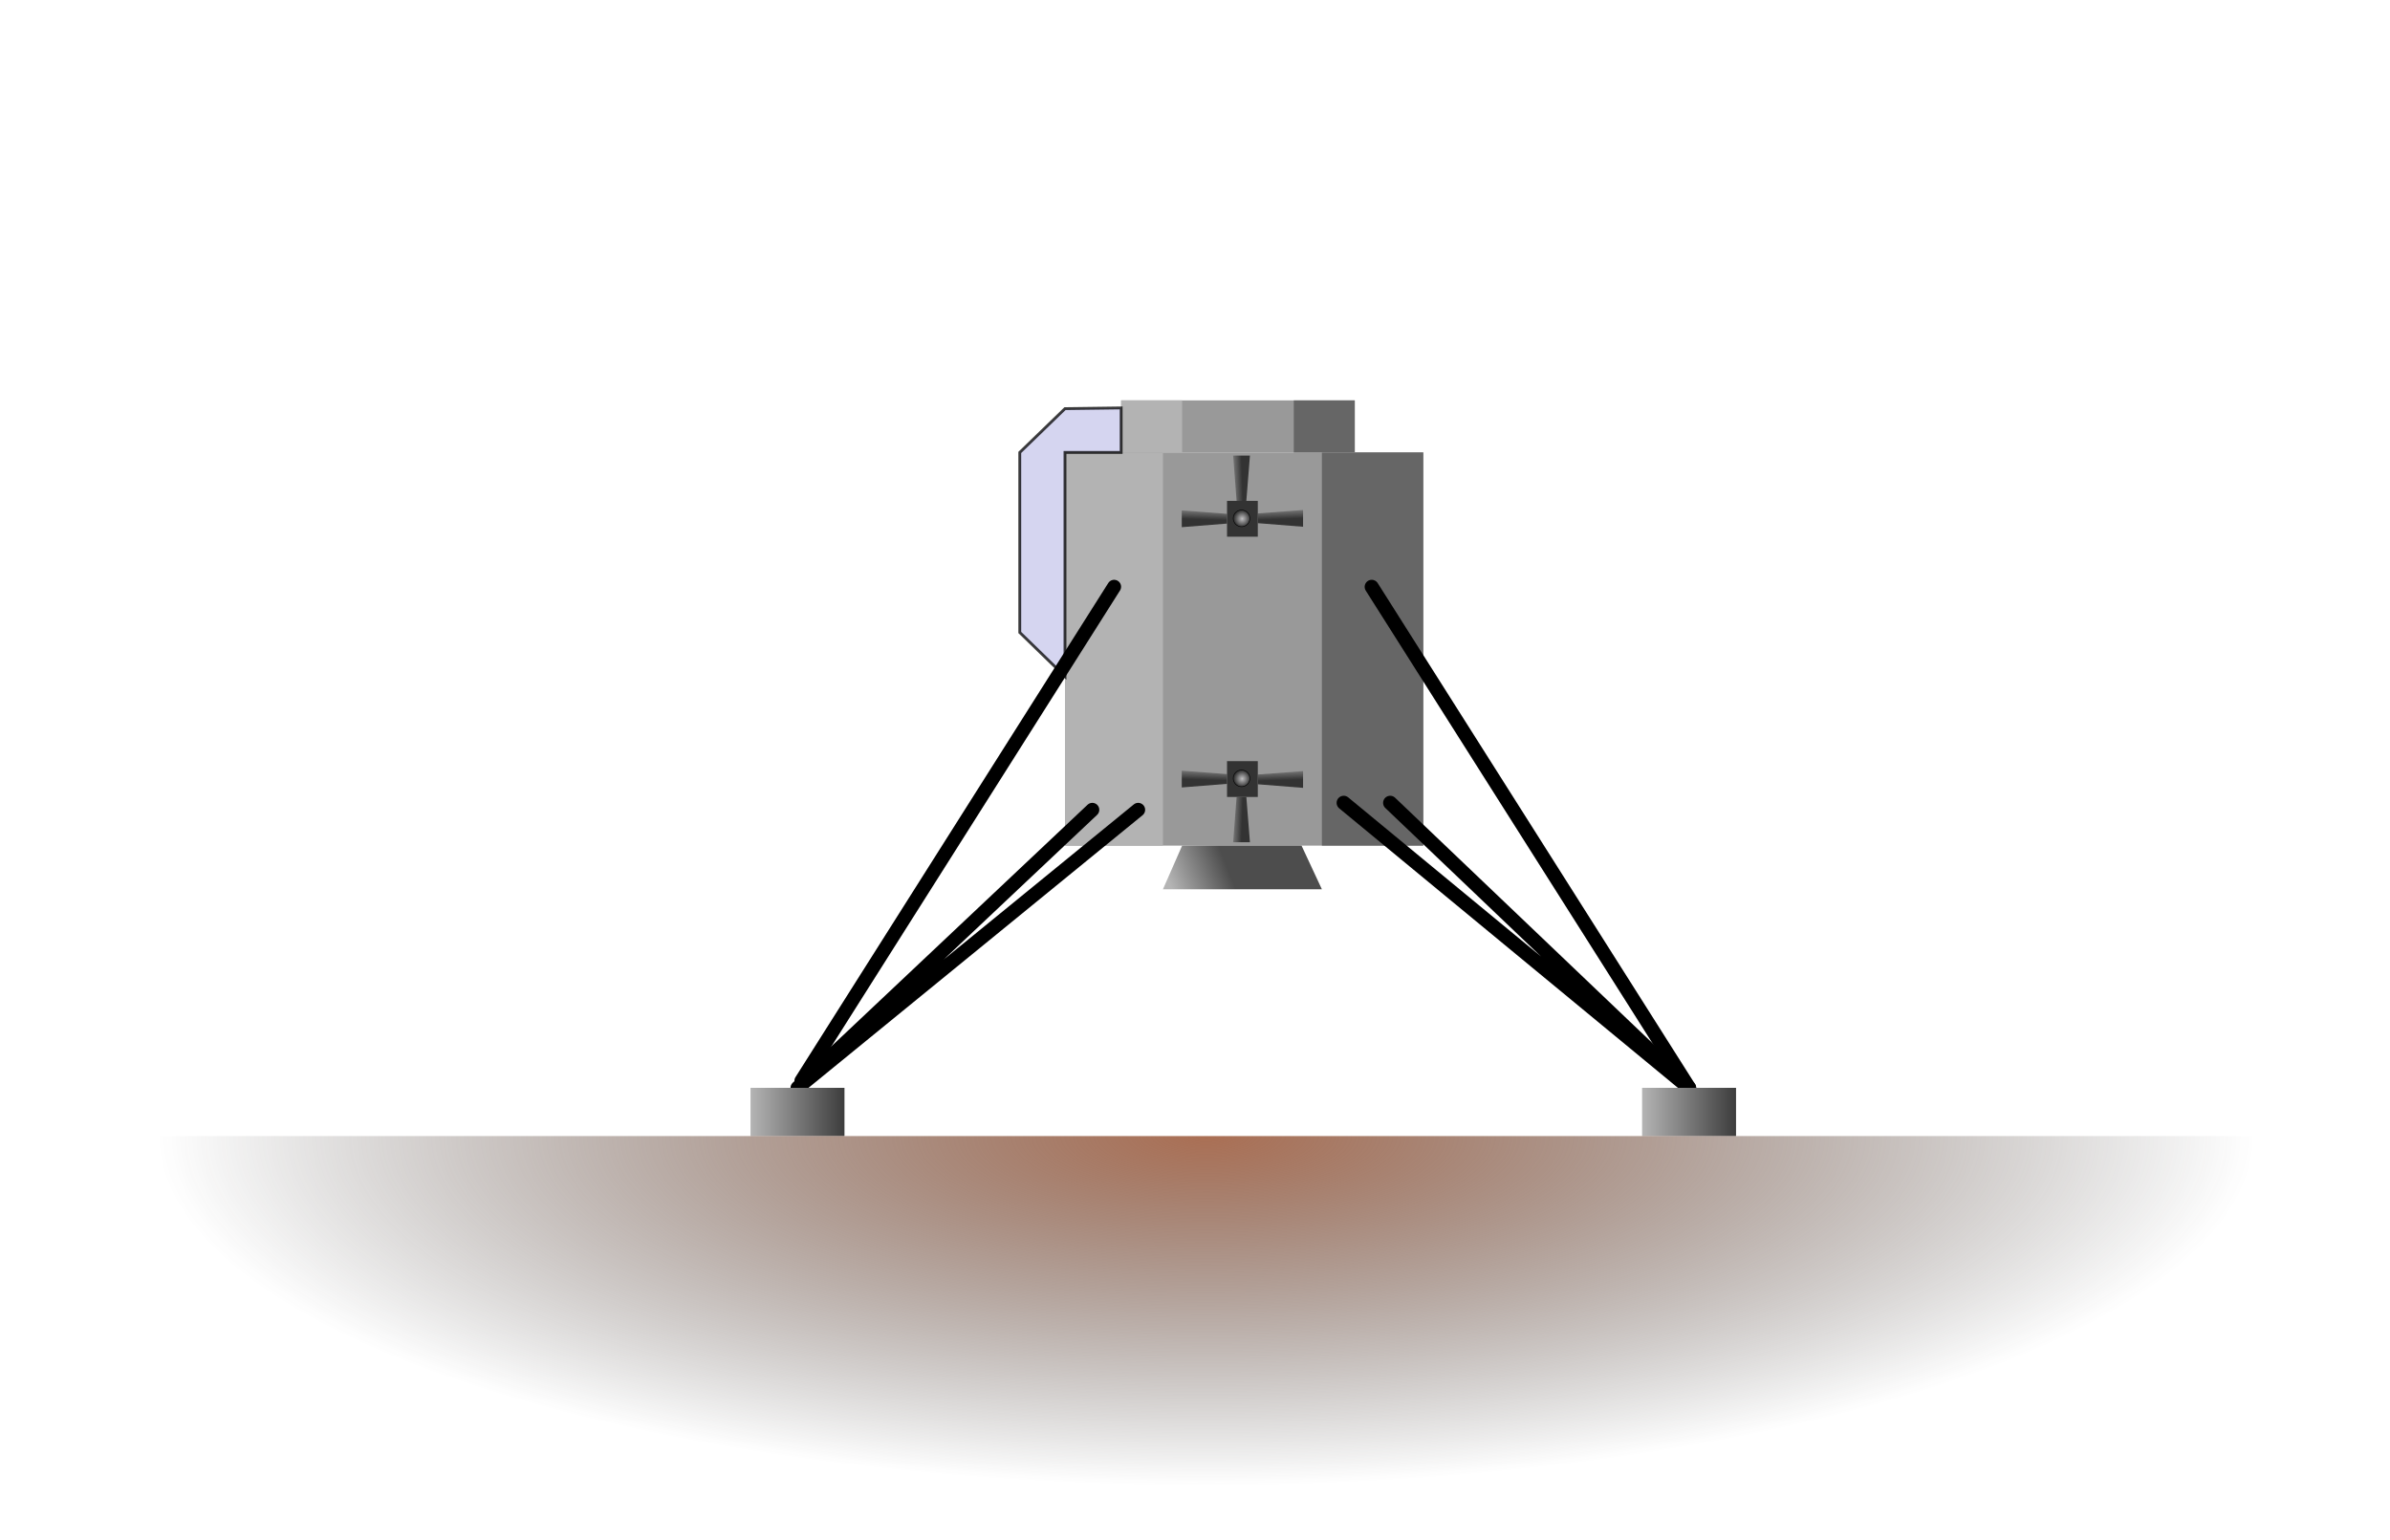 <?xml version="1.0" encoding="UTF-8" standalone="no"?>
<!-- Created with Inkscape (http://www.inkscape.org/) -->

<svg
   width="6.401in"
   height="4.125in"
   viewBox="0 0 614.496 396"
   version="1.1"
   id="svg1"
   inkscape:version="1.3.2 (091e20e, 2023-11-25, custom)"
   sodipodi:docname="skydart.svg"
   xml:space="preserve"
   xmlns:inkscape="http://www.inkscape.org/namespaces/inkscape"
   xmlns:sodipodi="http://sodipodi.sourceforge.net/DTD/sodipodi-0.dtd"
   xmlns:xlink="http://www.w3.org/1999/xlink"
   xmlns="http://www.w3.org/2000/svg"
   xmlns:svg="http://www.w3.org/2000/svg"><sodipodi:namedview
     id="namedview1"
     pagecolor="#ffffff"
     bordercolor="#000000"
     borderopacity="0.25"
     inkscape:showpageshadow="2"
     inkscape:pageopacity="0.0"
     inkscape:pagecheckerboard="0"
     inkscape:deskcolor="#d1d1d1"
     inkscape:document-units="cm"
     showguides="true"
     inkscape:zoom="1.5226902"
     inkscape:cx="456.42902"
     inkscape:cy="183.55671"
     inkscape:window-width="2757"
     inkscape:window-height="1341"
     inkscape:window-x="2345"
     inkscape:window-y="0"
     inkscape:window-maximized="0"
     inkscape:current-layer="layer1"><sodipodi:guide
       position="367.806,613.077"
       orientation="1,0"
       id="guide1"
       inkscape:locked="false" /><sodipodi:guide
       position="71.068,338.628"
       orientation="0,-1"
       id="guide2"
       inkscape:locked="false" /><sodipodi:guide
       position="518.73,523.451"
       orientation="1,0"
       id="guide3"
       inkscape:locked="false" /><sodipodi:guide
       position="215.49,444.507"
       orientation="1,0"
       id="guide4"
       inkscape:locked="false" /><sodipodi:guide
       position="191.342,437.077"
       orientation="0,-1"
       id="guide5"
       inkscape:locked="false" /><sodipodi:guide
       position="338.55,570.354"
       orientation="0,-1"
       id="guide6"
       inkscape:locked="false" /><sodipodi:guide
       position="307.205,594.037"
       orientation="1,0"
       id="guide7"
       inkscape:locked="false" /><sodipodi:guide
       position="428.64,599.842"
       orientation="1,0"
       id="guide8"
       inkscape:locked="false" /><sodipodi:guide
       position="340.408,478.871"
       orientation="1,0"
       id="guide9"
       inkscape:locked="false" /><sodipodi:guide
       position="394.276,415.251"
       orientation="1,0"
       id="guide10"
       inkscape:locked="false" /><sodipodi:guide
       position="247.068,585.446"
       orientation="0,-1"
       id="guide15"
       inkscape:locked="false" /><sodipodi:guide
       position="291.88,570.354"
       orientation="1,0"
       id="guide16"
       inkscape:locked="false" /><sodipodi:guide
       position="215.49,494.427"
       orientation="0,-1"
       id="guide17"
       inkscape:locked="false" /><sodipodi:guide
       position="155.298,540.172"
       orientation="0,-1"
       id="guide20"
       inkscape:locked="false" /><sodipodi:guide
       position="201.926,449.214"
       orientation="0,-1"
       id="guide21"
       inkscape:locked="false" /><sodipodi:guide
       position="120.491,525.067"
       orientation="0,-1"
       id="guide22"
       inkscape:locked="false" /><sodipodi:guide
       position="144.133,354.973"
       orientation="0,-1"
       id="guide23"
       inkscape:locked="false" /><sodipodi:guide
       position="178.612,422.288"
       orientation="0,-1"
       id="guide28"
       inkscape:locked="false" /></sodipodi:namedview><defs
     id="defs1"><linearGradient
       id="linearGradient39"
       inkscape:collect="always"><stop
         style="stop-color:#c0bfc1;stop-opacity:1;"
         offset="0"
         id="stop40" /><stop
         style="stop-color:#333333;stop-opacity:1;"
         offset="1"
         id="stop39" /></linearGradient><linearGradient
       id="linearGradient32"
       inkscape:collect="always"><stop
         style="stop-color:#333333;stop-opacity:1;"
         offset="0"
         id="stop32" /><stop
         style="stop-color:#333333;stop-opacity:0;"
         offset="1"
         id="stop33" /></linearGradient><linearGradient
       id="linearGradient30"
       inkscape:collect="always"><stop
         style="stop-color:#aa6f54;stop-opacity:1;"
         offset="0"
         id="stop30" /><stop
         style="stop-color:#333333;stop-opacity:0;"
         offset="1"
         id="stop31" /></linearGradient><linearGradient
       id="linearGradient28"
       inkscape:collect="always"><stop
         style="stop-color:#b4b4b4;stop-opacity:1;"
         offset="0"
         id="stop29" /><stop
         style="stop-color:#4d4d4d;stop-opacity:1;"
         offset="1"
         id="stop28" /></linearGradient><linearGradient
       id="linearGradient25"
       inkscape:collect="always"><stop
         style="stop-color:#3c3c3c;stop-opacity:1;"
         offset="0"
         id="stop25" /><stop
         style="stop-color:#b4b4b4;stop-opacity:1;"
         offset="1"
         id="stop26" /></linearGradient><linearGradient
       inkscape:collect="always"
       xlink:href="#linearGradient25"
       id="linearGradient26"
       x1="242.663"
       y1="317.822"
       x2="210.811"
       y2="317.822"
       gradientUnits="userSpaceOnUse"
       gradientTransform="matrix(0.759,0,0,0.759,43.249,121.449)" /><linearGradient
       inkscape:collect="always"
       xlink:href="#linearGradient25"
       id="linearGradient27"
       gradientUnits="userSpaceOnUse"
       x1="242.663"
       y1="317.822"
       x2="210.811"
       y2="317.822"
       gradientTransform="matrix(0.759,0,0,0.759,272.481,121.449)" /><linearGradient
       inkscape:collect="always"
       xlink:href="#linearGradient28"
       id="linearGradient29"
       x1="350.607"
       y1="234.94"
       x2="369.34"
       y2="227.546"
       gradientUnits="userSpaceOnUse"
       gradientTransform="matrix(0.759,0,0,0.759,43.249,121.449)" /><radialGradient
       inkscape:collect="always"
       xlink:href="#linearGradient30"
       id="radialGradient31"
       cx="365.45"
       cy="-3.947"
       fx="365.45"
       fy="-3.947"
       r="355.251"
       gradientTransform="matrix(-0.759,0,3.702068e-8,-0.253,597.683,367.739)"
       gradientUnits="userSpaceOnUse" /><linearGradient
       inkscape:collect="always"
       xlink:href="#linearGradient32"
       id="linearGradient33"
       x1="390.741"
       y1="221.683"
       x2="390.584"
       y2="217.214"
       gradientUnits="userSpaceOnUse"
       gradientTransform="matrix(0.759,0,0,0.759,42.652,41.838)" /><linearGradient
       inkscape:collect="always"
       xlink:href="#linearGradient32"
       id="linearGradient34"
       gradientUnits="userSpaceOnUse"
       x1="390.741"
       y1="221.683"
       x2="390.584"
       y2="217.214"
       gradientTransform="matrix(-0.759,0,0,0.759,616.623,41.946)" /><linearGradient
       inkscape:collect="always"
       xlink:href="#linearGradient32"
       id="linearGradient35"
       gradientUnits="userSpaceOnUse"
       x1="390.741"
       y1="221.683"
       x2="390.584"
       y2="217.214"
       gradientTransform="matrix(0,-0.759,0.759,0,161.342,496.357)" /><linearGradient
       inkscape:collect="always"
       xlink:href="#linearGradient32"
       id="linearGradient36"
       gradientUnits="userSpaceOnUse"
       x1="390.741"
       y1="221.683"
       x2="390.584"
       y2="217.214"
       gradientTransform="matrix(0.759,0,0,0.759,42.652,108.977)" /><linearGradient
       inkscape:collect="always"
       xlink:href="#linearGradient32"
       id="linearGradient37"
       gradientUnits="userSpaceOnUse"
       gradientTransform="matrix(-0.759,0,0,0.759,616.623,108.87)"
       x1="390.741"
       y1="221.683"
       x2="390.584"
       y2="217.214" /><linearGradient
       inkscape:collect="always"
       xlink:href="#linearGradient32"
       id="linearGradient38"
       gradientUnits="userSpaceOnUse"
       gradientTransform="matrix(0,0.759,0.759,0,161.342,-9.396)"
       x1="390.741"
       y1="221.683"
       x2="390.584"
       y2="217.214" /><radialGradient
       inkscape:collect="always"
       xlink:href="#linearGradient39"
       id="radialGradient40"
       cx="378.034"
       cy="221.567"
       fx="378.034"
       fy="221.567"
       r="2.814"
       gradientUnits="userSpaceOnUse"
       gradientTransform="matrix(0.759,0,0,0.759,42.652,41.838)" /><radialGradient
       inkscape:collect="always"
       xlink:href="#linearGradient39"
       id="radialGradient40-5"
       cx="378.034"
       cy="221.567"
       fx="378.034"
       fy="221.567"
       r="2.814"
       gradientUnits="userSpaceOnUse"
       gradientTransform="matrix(0.759,0,0,0.759,42.652,108.689)" /></defs><g
     inkscape:label="Layer 1"
     inkscape:groupmode="layer"
     id="layer1"
     transform="translate(-10.199,-76.623)"><rect
       style="fill:#999999;stroke-width:1.794"
       id="rect10"
       width="92.116"
       height="101.099"
       x="284.02"
       y="192.959" /><rect
       style="fill:#666666;stroke-width:1.795"
       id="rect11"
       width="26.067"
       height="101.099"
       x="350.069"
       y="192.959" /><rect
       style="fill:#b3b3b3;stroke-width:1.795"
       id="rect12"
       width="25.187"
       height="101.099"
       x="284.02"
       y="192.959" /><rect
       style="fill:#999999;stroke-width:1.956"
       id="rect13"
       width="60.061"
       height="13.386"
       x="298.462"
       y="179.573" /><rect
       style="fill:#666666;stroke-width:1.956"
       id="rect14"
       width="15.676"
       height="13.386"
       x="342.847"
       y="179.573" /><rect
       style="fill:#b3b3b3;stroke-width:1.956"
       id="rect15"
       width="15.676"
       height="13.386"
       x="298.462"
       y="179.573" /><path
       id="rect23"
       style="fill:#b3b3e4;fill-opacity:0.548;stroke:#000000;stroke-width:0.728;stroke-opacity:0.76"
       d="m 272.395,192.958 11.625,-11.259 14.443,-0.19 v 11.449 h -14.443 v 57.595 0 l -11.625,-11.299 z"
       sodipodi:nodetypes="ccccccccc" /><path
       style="fill:#999999;fill-opacity:0.548;stroke:#000000;stroke-width:3.578;stroke-linecap:round;stroke-dasharray:none;stroke-opacity:1"
       d="M 296.656,227.496 216.237,354.549"
       id="path28" /><path
       style="fill:#999999;fill-opacity:0.548;stroke:#000000;stroke-width:3.629;stroke-linecap:round;stroke-dasharray:none;stroke-opacity:1"
       d="m 362.883,227.521 81.601,128.826"
       id="path28-3" /><path
       style="fill:#999999;fill-opacity:0.548;stroke:#000000;stroke-width:3.578;stroke-linecap:round;stroke-dasharray:none;stroke-opacity:1"
       d="m 302.839,284.85 -87.596,71.488 m 75.806,-71.488 -75.806,71.488"
       id="path28-5"
       sodipodi:nodetypes="cccc" /><path
       style="fill:#999999;fill-opacity:0.548;stroke:#000000;stroke-width:3.647;stroke-linecap:round;stroke-dasharray:none;stroke-opacity:1"
       d="m 355.68,283.061 88.795,73.277 m -76.843,-73.277 76.843,73.277"
       id="path28-5-7"
       sodipodi:nodetypes="cccc" /><rect
       style="fill:url(#linearGradient27);fill-opacity:1;stroke:none;stroke-width:0.728;stroke-dasharray:none;stroke-opacity:0.76"
       id="rect24-8"
       width="24.161"
       height="12.399"
       x="432.394"
       y="356.338" /><rect
       style="fill:url(#linearGradient26);fill-opacity:1;stroke:none;stroke-width:0.728;stroke-dasharray:none;stroke-opacity:0.76"
       id="rect24"
       width="24.161"
       height="12.399"
       x="203.162"
       y="356.338" /><path
       id="rect28"
       style="fill:url(#linearGradient29);stroke-width:3.641;stroke-linecap:round"
       d="m 314.138,294.058 h 30.7 l 5.231,11.218 H 309.206 Z"
       sodipodi:nodetypes="ccccc" /><rect
       style="fill:url(#radialGradient31);stroke:none;stroke-width:6.051;stroke-linecap:round;stroke-dasharray:none;stroke-opacity:1"
       id="rect29"
       width="538.961"
       height="106.031"
       x="50.985"
       y="368.737" /><rect
       style="fill:#333333;fill-opacity:1;stroke:none;stroke-width:3.641;stroke-linecap:round;stroke-dasharray:none;stroke-opacity:1"
       id="rect31"
       width="7.913"
       height="9.207"
       x="325.681"
       y="205.415" /><path
       id="rect32"
       style="fill:url(#linearGradient33);stroke-width:3.641;stroke-linecap:round"
       d="m 333.594,208.634 11.638,-0.881 v 4.315 l -11.638,-0.925 z"
       sodipodi:nodetypes="ccccc" /><path
       id="rect32-7"
       style="fill:url(#linearGradient34);stroke-width:3.641;stroke-linecap:round"
       d="m 325.681,208.742 -11.638,-0.881 v 4.315 l 11.638,-0.925 z"
       sodipodi:nodetypes="ccccc" /><path
       id="rect32-5"
       style="fill:url(#linearGradient35);stroke-width:3.641;stroke-linecap:round"
       d="m 328.138,205.415 -0.881,-11.638 h 4.315 l -0.925,11.638 z"
       sodipodi:nodetypes="ccccc" /><rect
       style="fill:#333333;fill-opacity:1;stroke:none;stroke-width:3.641;stroke-linecap:round;stroke-dasharray:none;stroke-opacity:1"
       id="rect31-4"
       width="7.913"
       height="9.207"
       x="325.681"
       y="-281.546"
       transform="scale(1,-1)" /><path
       id="rect32-3"
       style="fill:url(#linearGradient36);stroke-width:3.641;stroke-linecap:round"
       d="m 333.594,275.773 11.638,-0.881 v 4.315 l -11.638,-0.925 z"
       sodipodi:nodetypes="ccccc" /><path
       id="rect32-7-2"
       style="fill:url(#linearGradient37);stroke-width:3.641;stroke-linecap:round"
       d="m 325.681,275.666 -11.638,-0.881 v 4.315 l 11.638,-0.925 z"
       sodipodi:nodetypes="ccccc" /><path
       id="rect32-5-5"
       style="fill:url(#linearGradient38);stroke-width:3.641;stroke-linecap:round"
       d="m 328.138,281.546 -0.881,11.638 h 4.315 l -0.925,-11.638 z"
       sodipodi:nodetypes="ccccc" /><path
       style="fill:url(#radialGradient40);fill-opacity:1;stroke:#000000;stroke-width:0.143;stroke-linecap:round;stroke-dasharray:none;stroke-opacity:1"
       id="path38-2"
       sodipodi:type="arc"
       sodipodi:cx="329.41541"
       sodipodi:cy="209.91112"
       sodipodi:rx="2.1342833"
       sodipodi:ry="2.1342833"
       sodipodi:start="0"
       sodipodi:end="6.2828781"
       sodipodi:arc-type="arc"
       d="m 331.55,209.911 a 2.134,2.134 0 0 1 -2.134,2.134 2.134,2.134 0 0 1 -2.134,-2.134 2.134,2.134 0 0 1 2.134,-2.135 2.134,2.134 0 0 1 2.135,2.134"
       sodipodi:open="true" /><path
       style="fill:url(#radialGradient40-5);fill-opacity:1;stroke:#000000;stroke-width:0.143;stroke-linecap:round;stroke-dasharray:none;stroke-opacity:1"
       id="path38-2-8"
       sodipodi:type="arc"
       sodipodi:cx="329.41541"
       sodipodi:cy="276.76157"
       sodipodi:rx="2.1342833"
       sodipodi:ry="2.1342833"
       sodipodi:start="0"
       sodipodi:end="6.2828781"
       sodipodi:arc-type="arc"
       d="m 331.55,276.762 a 2.134,2.134 0 0 1 -2.134,2.134 2.134,2.134 0 0 1 -2.134,-2.134 2.134,2.134 0 0 1 2.134,-2.135 2.134,2.134 0 0 1 2.135,2.134"
       sodipodi:open="true" /></g></svg>
